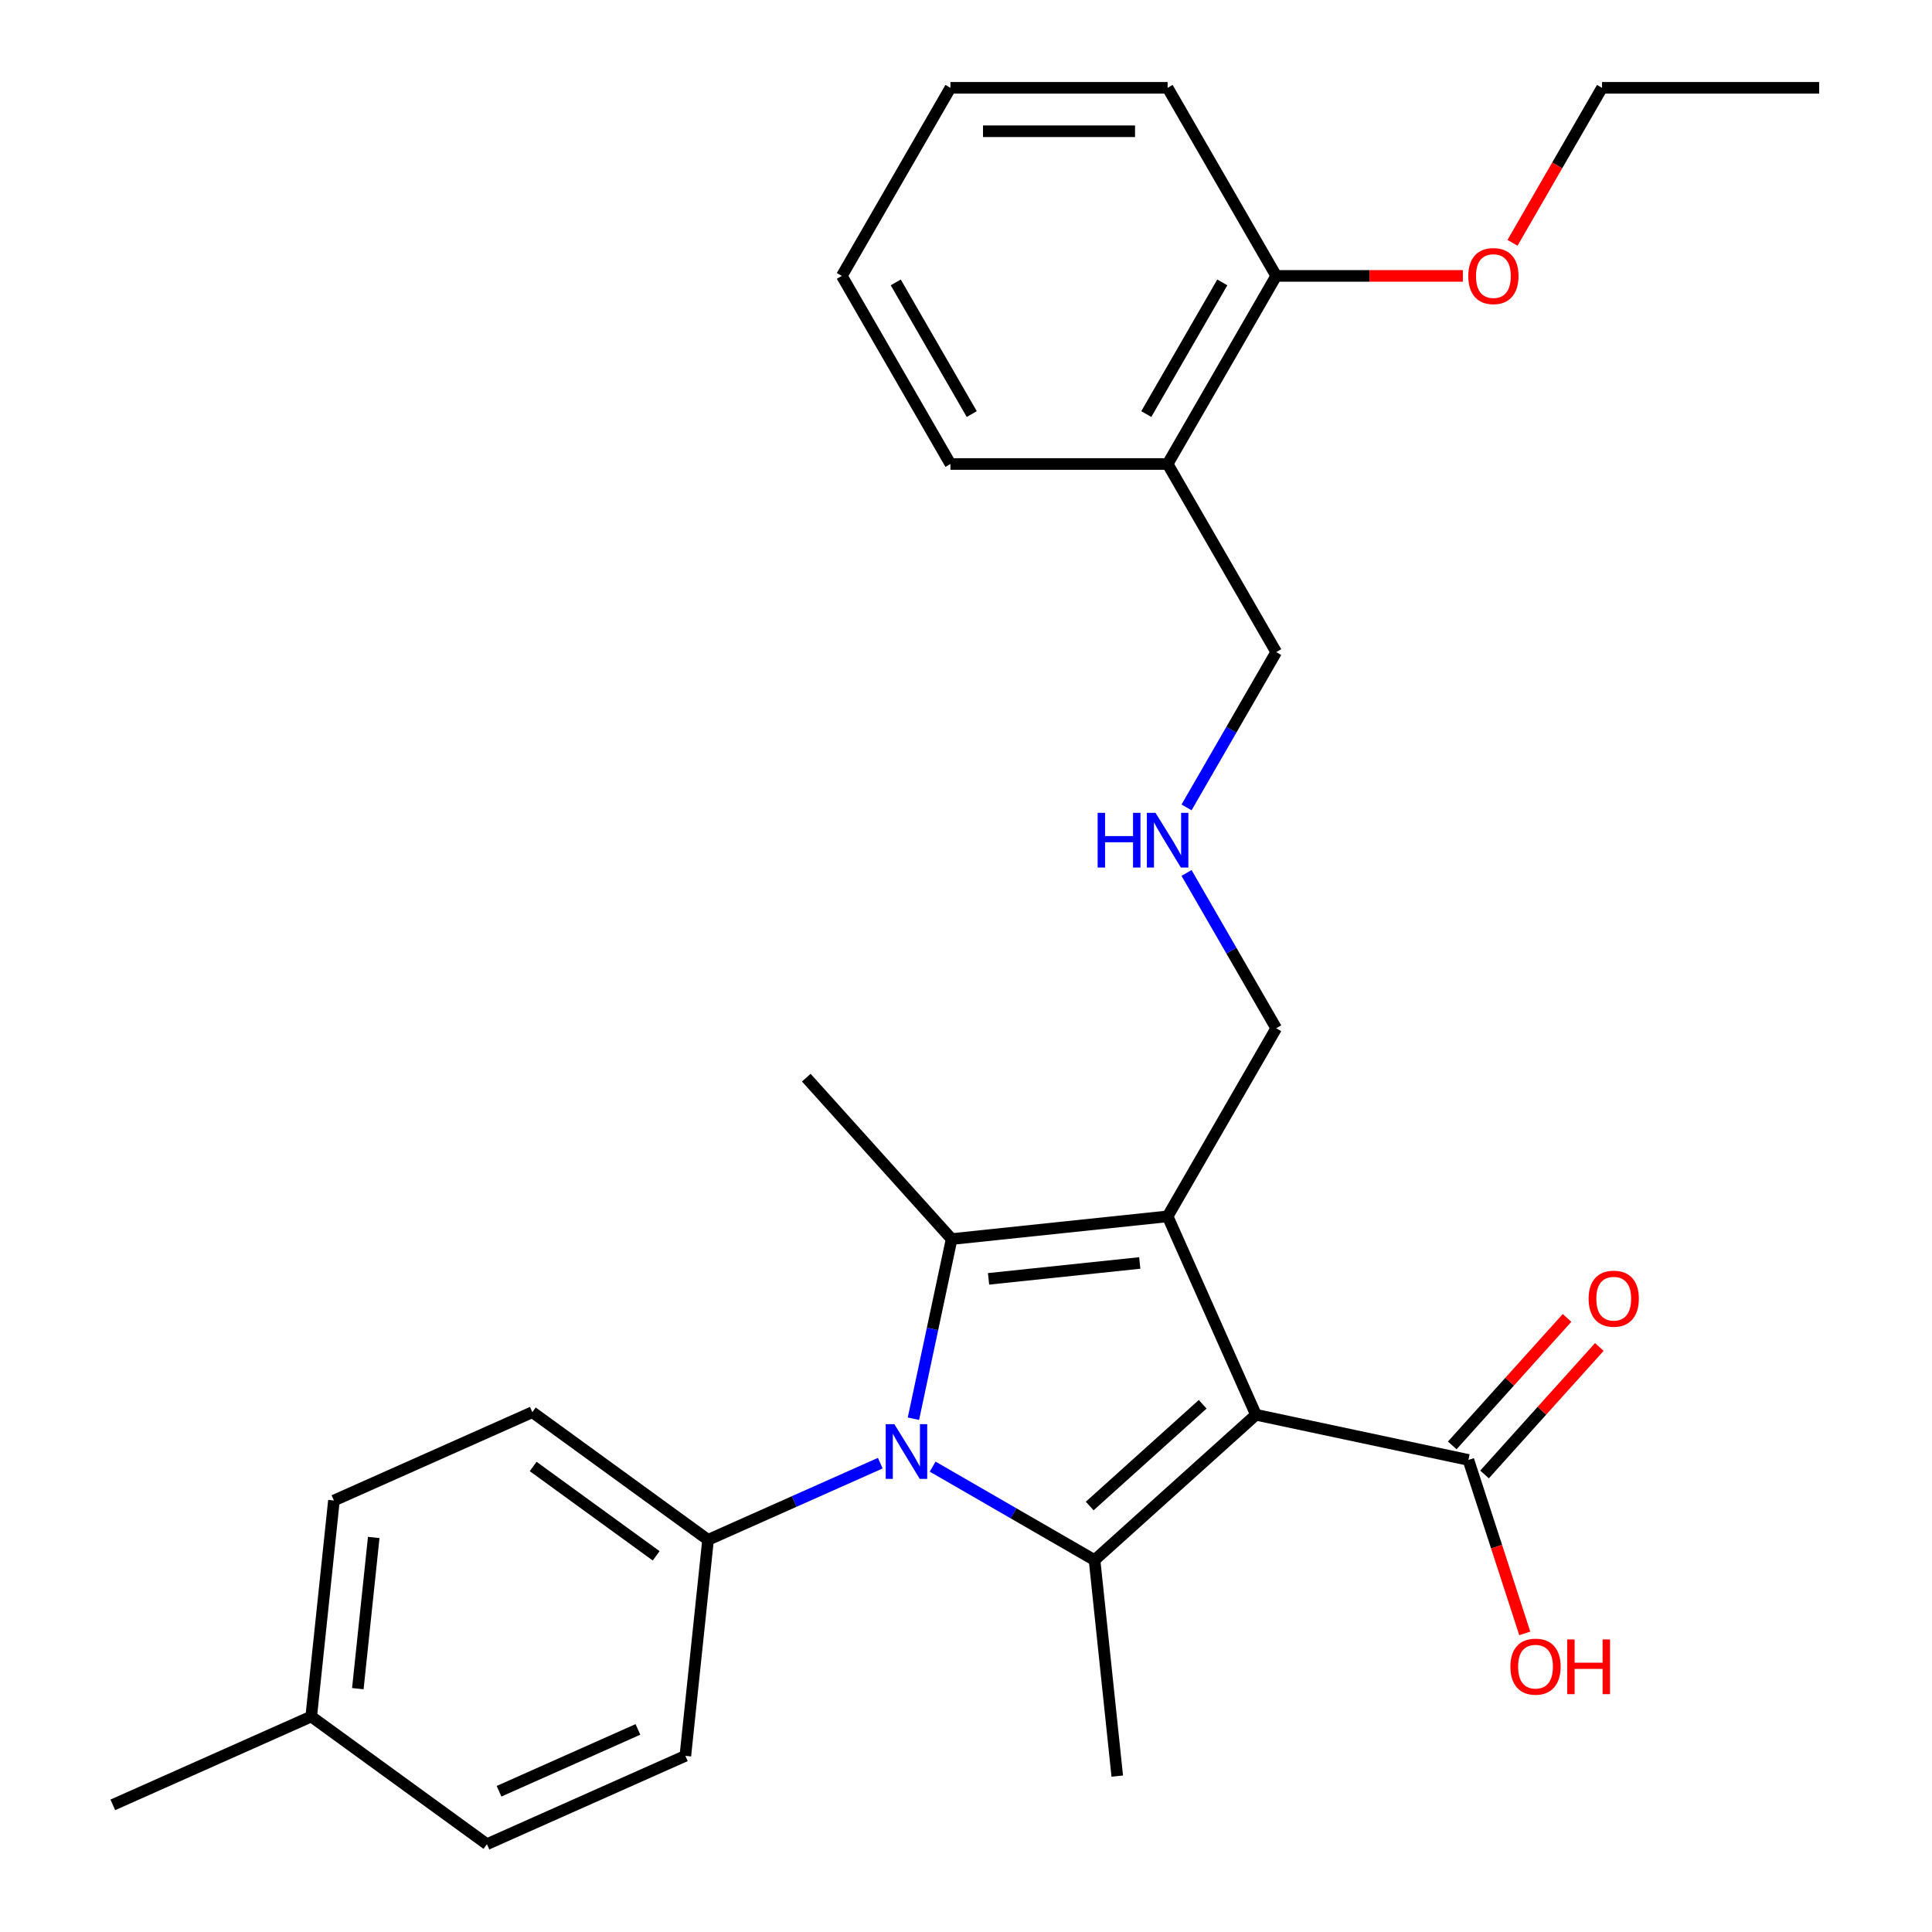<?xml version='1.0' encoding='iso-8859-1'?>
<svg version='1.1' baseProfile='full'
              xmlns='http://www.w3.org/2000/svg'
                      xmlns:rdkit='http://www.rdkit.org/xml'
                      xmlns:xlink='http://www.w3.org/1999/xlink'
                  xml:space='preserve'
width='1000px' height='1000px' viewBox='0 0 1000 1000'>
<!-- END OF HEADER -->
<rect style='opacity:1.0;fill:#FFFFFF;stroke:none' width='1000' height='1000' x='0' y='0'> </rect>
<path class='bond-0' d='M 650.081,732.284 L 604.357,629.587' style='fill:none;fill-rule:evenodd;stroke:#000000;stroke-width:6px;stroke-linecap:butt;stroke-linejoin:miter;stroke-opacity:1' />
<path class='bond-2' d='M 650.081,732.284 L 566.539,807.505' style='fill:none;fill-rule:evenodd;stroke:#000000;stroke-width:6px;stroke-linecap:butt;stroke-linejoin:miter;stroke-opacity:1' />
<path class='bond-2' d='M 622.505,726.859 L 564.026,779.514' style='fill:none;fill-rule:evenodd;stroke:#000000;stroke-width:6px;stroke-linecap:butt;stroke-linejoin:miter;stroke-opacity:1' />
<path class='bond-4' d='M 650.081,732.284 L 760.041,755.657' style='fill:none;fill-rule:evenodd;stroke:#000000;stroke-width:6px;stroke-linecap:butt;stroke-linejoin:miter;stroke-opacity:1' />
<path class='bond-3' d='M 604.357,629.587 L 492.556,641.338' style='fill:none;fill-rule:evenodd;stroke:#000000;stroke-width:6px;stroke-linecap:butt;stroke-linejoin:miter;stroke-opacity:1' />
<path class='bond-3' d='M 589.937,653.71 L 511.677,661.935' style='fill:none;fill-rule:evenodd;stroke:#000000;stroke-width:6px;stroke-linecap:butt;stroke-linejoin:miter;stroke-opacity:1' />
<path class='bond-8' d='M 604.357,629.587 L 660.565,532.231' style='fill:none;fill-rule:evenodd;stroke:#000000;stroke-width:6px;stroke-linecap:butt;stroke-linejoin:miter;stroke-opacity:1' />
<path class='bond-1' d='M 482.734,759.121 L 524.637,783.313' style='fill:none;fill-rule:evenodd;stroke:#0000FF;stroke-width:6px;stroke-linecap:butt;stroke-linejoin:miter;stroke-opacity:1' />
<path class='bond-1' d='M 524.637,783.313 L 566.539,807.505' style='fill:none;fill-rule:evenodd;stroke:#000000;stroke-width:6px;stroke-linecap:butt;stroke-linejoin:miter;stroke-opacity:1' />
<path class='bond-5' d='M 455.633,757.33 L 411.06,777.176' style='fill:none;fill-rule:evenodd;stroke:#0000FF;stroke-width:6px;stroke-linecap:butt;stroke-linejoin:miter;stroke-opacity:1' />
<path class='bond-5' d='M 411.06,777.176 L 366.486,797.021' style='fill:none;fill-rule:evenodd;stroke:#000000;stroke-width:6px;stroke-linecap:butt;stroke-linejoin:miter;stroke-opacity:1' />
<path class='bond-28' d='M 472.791,734.327 L 482.674,687.832' style='fill:none;fill-rule:evenodd;stroke:#0000FF;stroke-width:6px;stroke-linecap:butt;stroke-linejoin:miter;stroke-opacity:1' />
<path class='bond-28' d='M 482.674,687.832 L 492.556,641.338' style='fill:none;fill-rule:evenodd;stroke:#000000;stroke-width:6px;stroke-linecap:butt;stroke-linejoin:miter;stroke-opacity:1' />
<path class='bond-13' d='M 566.539,807.505 L 578.29,919.306' style='fill:none;fill-rule:evenodd;stroke:#000000;stroke-width:6px;stroke-linecap:butt;stroke-linejoin:miter;stroke-opacity:1' />
<path class='bond-14' d='M 492.556,641.338 L 417.335,557.796' style='fill:none;fill-rule:evenodd;stroke:#000000;stroke-width:6px;stroke-linecap:butt;stroke-linejoin:miter;stroke-opacity:1' />
<path class='bond-7' d='M 768.395,763.179 L 798.1,730.188' style='fill:none;fill-rule:evenodd;stroke:#000000;stroke-width:6px;stroke-linecap:butt;stroke-linejoin:miter;stroke-opacity:1' />
<path class='bond-7' d='M 798.1,730.188 L 827.805,697.197' style='fill:none;fill-rule:evenodd;stroke:#FF0000;stroke-width:6px;stroke-linecap:butt;stroke-linejoin:miter;stroke-opacity:1' />
<path class='bond-7' d='M 751.686,748.135 L 781.392,715.144' style='fill:none;fill-rule:evenodd;stroke:#000000;stroke-width:6px;stroke-linecap:butt;stroke-linejoin:miter;stroke-opacity:1' />
<path class='bond-7' d='M 781.392,715.144 L 811.097,682.152' style='fill:none;fill-rule:evenodd;stroke:#FF0000;stroke-width:6px;stroke-linecap:butt;stroke-linejoin:miter;stroke-opacity:1' />
<path class='bond-15' d='M 760.041,755.657 L 774.627,800.549' style='fill:none;fill-rule:evenodd;stroke:#000000;stroke-width:6px;stroke-linecap:butt;stroke-linejoin:miter;stroke-opacity:1' />
<path class='bond-15' d='M 774.627,800.549 L 789.213,845.441' style='fill:none;fill-rule:evenodd;stroke:#FF0000;stroke-width:6px;stroke-linecap:butt;stroke-linejoin:miter;stroke-opacity:1' />
<path class='bond-10' d='M 366.486,797.021 L 275.54,730.944' style='fill:none;fill-rule:evenodd;stroke:#000000;stroke-width:6px;stroke-linecap:butt;stroke-linejoin:miter;stroke-opacity:1' />
<path class='bond-10' d='M 339.629,805.299 L 275.966,759.045' style='fill:none;fill-rule:evenodd;stroke:#000000;stroke-width:6px;stroke-linecap:butt;stroke-linejoin:miter;stroke-opacity:1' />
<path class='bond-11' d='M 366.486,797.021 L 354.736,908.822' style='fill:none;fill-rule:evenodd;stroke:#000000;stroke-width:6px;stroke-linecap:butt;stroke-linejoin:miter;stroke-opacity:1' />
<path class='bond-6' d='M 604.357,240.165 L 660.565,337.521' style='fill:none;fill-rule:evenodd;stroke:#000000;stroke-width:6px;stroke-linecap:butt;stroke-linejoin:miter;stroke-opacity:1' />
<path class='bond-9' d='M 604.357,240.165 L 660.565,142.81' style='fill:none;fill-rule:evenodd;stroke:#000000;stroke-width:6px;stroke-linecap:butt;stroke-linejoin:miter;stroke-opacity:1' />
<path class='bond-9' d='M 593.317,214.32 L 632.663,146.172' style='fill:none;fill-rule:evenodd;stroke:#000000;stroke-width:6px;stroke-linecap:butt;stroke-linejoin:miter;stroke-opacity:1' />
<path class='bond-21' d='M 604.357,240.165 L 491.941,240.165' style='fill:none;fill-rule:evenodd;stroke:#000000;stroke-width:6px;stroke-linecap:butt;stroke-linejoin:miter;stroke-opacity:1' />
<path class='bond-12' d='M 660.565,532.231 L 637.36,492.039' style='fill:none;fill-rule:evenodd;stroke:#000000;stroke-width:6px;stroke-linecap:butt;stroke-linejoin:miter;stroke-opacity:1' />
<path class='bond-12' d='M 637.36,492.039 L 614.155,451.846' style='fill:none;fill-rule:evenodd;stroke:#0000FF;stroke-width:6px;stroke-linecap:butt;stroke-linejoin:miter;stroke-opacity:1' />
<path class='bond-20' d='M 660.565,142.81 L 708.868,142.81' style='fill:none;fill-rule:evenodd;stroke:#000000;stroke-width:6px;stroke-linecap:butt;stroke-linejoin:miter;stroke-opacity:1' />
<path class='bond-20' d='M 708.868,142.81 L 757.171,142.81' style='fill:none;fill-rule:evenodd;stroke:#FF0000;stroke-width:6px;stroke-linecap:butt;stroke-linejoin:miter;stroke-opacity:1' />
<path class='bond-22' d='M 660.565,142.81 L 604.357,45.455' style='fill:none;fill-rule:evenodd;stroke:#000000;stroke-width:6px;stroke-linecap:butt;stroke-linejoin:miter;stroke-opacity:1' />
<path class='bond-17' d='M 275.54,730.944 L 172.842,776.668' style='fill:none;fill-rule:evenodd;stroke:#000000;stroke-width:6px;stroke-linecap:butt;stroke-linejoin:miter;stroke-opacity:1' />
<path class='bond-16' d='M 354.736,908.822 L 252.038,954.545' style='fill:none;fill-rule:evenodd;stroke:#000000;stroke-width:6px;stroke-linecap:butt;stroke-linejoin:miter;stroke-opacity:1' />
<path class='bond-16' d='M 330.186,895.141 L 258.298,927.147' style='fill:none;fill-rule:evenodd;stroke:#000000;stroke-width:6px;stroke-linecap:butt;stroke-linejoin:miter;stroke-opacity:1' />
<path class='bond-19' d='M 614.155,417.906 L 637.36,377.713' style='fill:none;fill-rule:evenodd;stroke:#0000FF;stroke-width:6px;stroke-linecap:butt;stroke-linejoin:miter;stroke-opacity:1' />
<path class='bond-19' d='M 637.36,377.713 L 660.565,337.521' style='fill:none;fill-rule:evenodd;stroke:#000000;stroke-width:6px;stroke-linecap:butt;stroke-linejoin:miter;stroke-opacity:1' />
<path class='bond-18' d='M 252.038,954.545 L 161.092,888.469' style='fill:none;fill-rule:evenodd;stroke:#000000;stroke-width:6px;stroke-linecap:butt;stroke-linejoin:miter;stroke-opacity:1' />
<path class='bond-29' d='M 172.842,776.668 L 161.092,888.469' style='fill:none;fill-rule:evenodd;stroke:#000000;stroke-width:6px;stroke-linecap:butt;stroke-linejoin:miter;stroke-opacity:1' />
<path class='bond-29' d='M 193.44,795.789 L 185.214,874.049' style='fill:none;fill-rule:evenodd;stroke:#000000;stroke-width:6px;stroke-linecap:butt;stroke-linejoin:miter;stroke-opacity:1' />
<path class='bond-24' d='M 161.092,888.469 L 58.394,934.193' style='fill:none;fill-rule:evenodd;stroke:#000000;stroke-width:6px;stroke-linecap:butt;stroke-linejoin:miter;stroke-opacity:1' />
<path class='bond-23' d='M 782.872,125.68 L 806.031,85.567' style='fill:none;fill-rule:evenodd;stroke:#FF0000;stroke-width:6px;stroke-linecap:butt;stroke-linejoin:miter;stroke-opacity:1' />
<path class='bond-23' d='M 806.031,85.567 L 829.19,45.455' style='fill:none;fill-rule:evenodd;stroke:#000000;stroke-width:6px;stroke-linecap:butt;stroke-linejoin:miter;stroke-opacity:1' />
<path class='bond-26' d='M 491.941,240.165 L 435.732,142.81' style='fill:none;fill-rule:evenodd;stroke:#000000;stroke-width:6px;stroke-linecap:butt;stroke-linejoin:miter;stroke-opacity:1' />
<path class='bond-26' d='M 502.98,214.32 L 463.635,146.172' style='fill:none;fill-rule:evenodd;stroke:#000000;stroke-width:6px;stroke-linecap:butt;stroke-linejoin:miter;stroke-opacity:1' />
<path class='bond-30' d='M 604.357,45.455 L 491.941,45.455' style='fill:none;fill-rule:evenodd;stroke:#000000;stroke-width:6px;stroke-linecap:butt;stroke-linejoin:miter;stroke-opacity:1' />
<path class='bond-30' d='M 587.494,67.938 L 508.803,67.938' style='fill:none;fill-rule:evenodd;stroke:#000000;stroke-width:6px;stroke-linecap:butt;stroke-linejoin:miter;stroke-opacity:1' />
<path class='bond-25' d='M 829.19,45.455 L 941.606,45.455' style='fill:none;fill-rule:evenodd;stroke:#000000;stroke-width:6px;stroke-linecap:butt;stroke-linejoin:miter;stroke-opacity:1' />
<path class='bond-27' d='M 435.732,142.81 L 491.941,45.455' style='fill:none;fill-rule:evenodd;stroke:#000000;stroke-width:6px;stroke-linecap:butt;stroke-linejoin:miter;stroke-opacity:1' />
<path  class='atom-2' d='M 462.924 737.137
L 472.204 752.137
Q 473.124 753.617, 474.604 756.297
Q 476.084 758.977, 476.164 759.137
L 476.164 737.137
L 479.924 737.137
L 479.924 765.457
L 476.044 765.457
L 466.084 749.057
Q 464.924 747.137, 463.684 744.937
Q 462.484 742.737, 462.124 742.057
L 462.124 765.457
L 458.444 765.457
L 458.444 737.137
L 462.924 737.137
' fill='#0000FF'/>
<path  class='atom-8' d='M 822.262 672.195
Q 822.262 665.395, 825.622 661.595
Q 828.982 657.795, 835.262 657.795
Q 841.542 657.795, 844.902 661.595
Q 848.262 665.395, 848.262 672.195
Q 848.262 679.075, 844.862 682.995
Q 841.462 686.875, 835.262 686.875
Q 829.022 686.875, 825.622 682.995
Q 822.262 679.115, 822.262 672.195
M 835.262 683.675
Q 839.582 683.675, 841.902 680.795
Q 844.262 677.875, 844.262 672.195
Q 844.262 666.635, 841.902 663.835
Q 839.582 660.995, 835.262 660.995
Q 830.942 660.995, 828.582 663.795
Q 826.262 666.595, 826.262 672.195
Q 826.262 677.915, 828.582 680.795
Q 830.942 683.675, 835.262 683.675
' fill='#FF0000'/>
<path  class='atom-13' d='M 568.137 420.716
L 571.977 420.716
L 571.977 432.756
L 586.457 432.756
L 586.457 420.716
L 590.297 420.716
L 590.297 449.036
L 586.457 449.036
L 586.457 435.956
L 571.977 435.956
L 571.977 449.036
L 568.137 449.036
L 568.137 420.716
' fill='#0000FF'/>
<path  class='atom-13' d='M 598.097 420.716
L 607.377 435.716
Q 608.297 437.196, 609.777 439.876
Q 611.257 442.556, 611.337 442.716
L 611.337 420.716
L 615.097 420.716
L 615.097 449.036
L 611.217 449.036
L 601.257 432.636
Q 600.097 430.716, 598.857 428.516
Q 597.657 426.316, 597.297 425.636
L 597.297 449.036
L 593.617 449.036
L 593.617 420.716
L 598.097 420.716
' fill='#0000FF'/>
<path  class='atom-16' d='M 781.779 862.651
Q 781.779 855.851, 785.139 852.051
Q 788.499 848.251, 794.779 848.251
Q 801.059 848.251, 804.419 852.051
Q 807.779 855.851, 807.779 862.651
Q 807.779 869.531, 804.379 873.451
Q 800.979 877.331, 794.779 877.331
Q 788.539 877.331, 785.139 873.451
Q 781.779 869.571, 781.779 862.651
M 794.779 874.131
Q 799.099 874.131, 801.419 871.251
Q 803.779 868.331, 803.779 862.651
Q 803.779 857.091, 801.419 854.291
Q 799.099 851.451, 794.779 851.451
Q 790.459 851.451, 788.099 854.251
Q 785.779 857.051, 785.779 862.651
Q 785.779 868.371, 788.099 871.251
Q 790.459 874.131, 794.779 874.131
' fill='#FF0000'/>
<path  class='atom-16' d='M 811.179 848.571
L 815.019 848.571
L 815.019 860.611
L 829.499 860.611
L 829.499 848.571
L 833.339 848.571
L 833.339 876.891
L 829.499 876.891
L 829.499 863.811
L 815.019 863.811
L 815.019 876.891
L 811.179 876.891
L 811.179 848.571
' fill='#FF0000'/>
<path  class='atom-21' d='M 759.981 142.89
Q 759.981 136.09, 763.341 132.29
Q 766.701 128.49, 772.981 128.49
Q 779.261 128.49, 782.621 132.29
Q 785.981 136.09, 785.981 142.89
Q 785.981 149.77, 782.581 153.69
Q 779.181 157.57, 772.981 157.57
Q 766.741 157.57, 763.341 153.69
Q 759.981 149.81, 759.981 142.89
M 772.981 154.37
Q 777.301 154.37, 779.621 151.49
Q 781.981 148.57, 781.981 142.89
Q 781.981 137.33, 779.621 134.53
Q 777.301 131.69, 772.981 131.69
Q 768.661 131.69, 766.301 134.49
Q 763.981 137.29, 763.981 142.89
Q 763.981 148.61, 766.301 151.49
Q 768.661 154.37, 772.981 154.37
' fill='#FF0000'/>
</svg>
